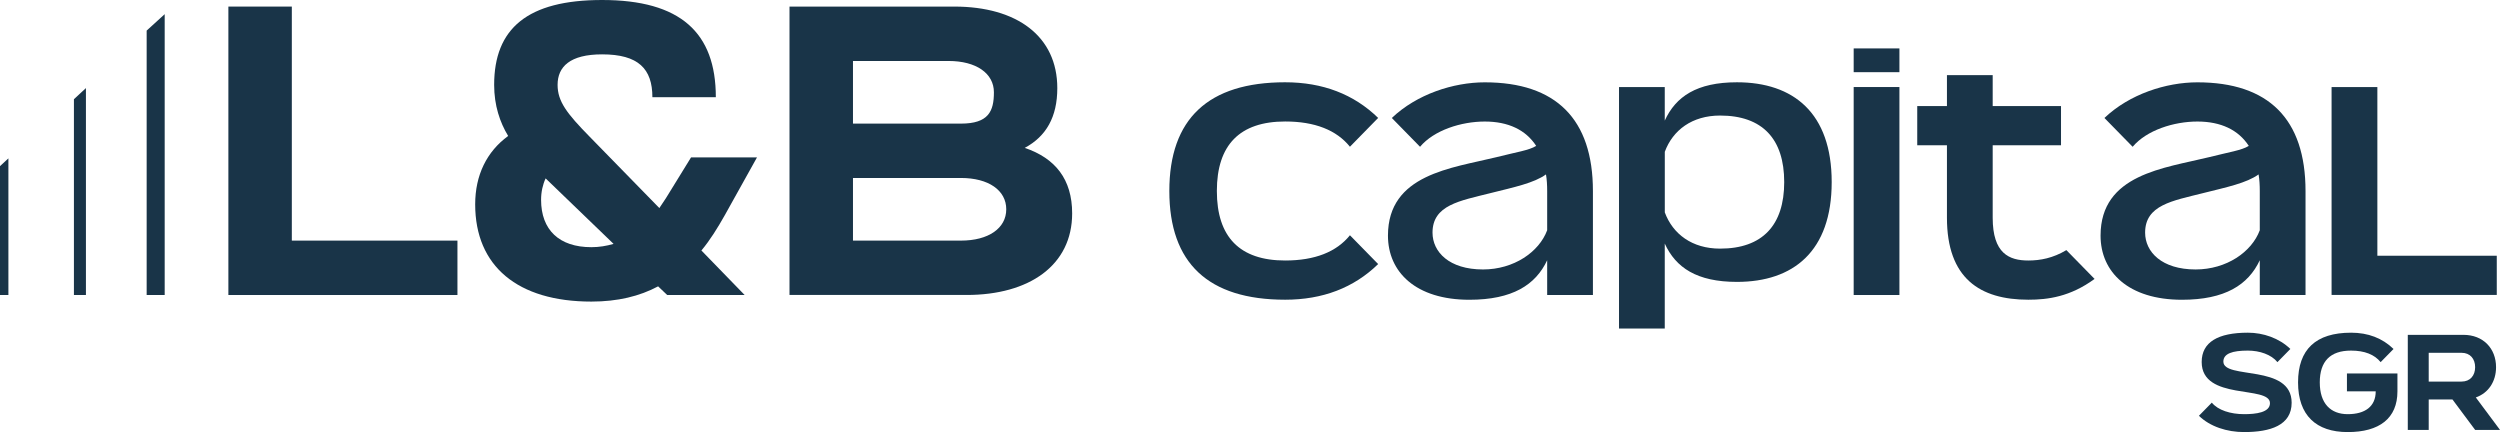 <?xml version="1.0" encoding="UTF-8"?><svg id="uuid-4395f6ee-f4ea-41ce-9bbe-03b6c6895f71" xmlns="http://www.w3.org/2000/svg" viewBox="0 0 589.14 101.82"><path d="M68.77,1.55v55.15h39.03v12.82h-53.98V1.55h14.95Z" style="fill:#193448;"/><path d="M156.93,46.7l5.92-9.61h15.54l-7.57,13.59c-1.75,3.11-3.5,5.92-5.53,8.35l10.19,10.49h-18.25l-2.14-2.04c-4.37,2.33-9.52,3.59-15.73,3.59-17.38,0-27.38-8.35-27.38-22.91,0-6.89,2.72-12.43,7.77-16.12-1.94-3.2-3.3-7.18-3.3-12.04,0-13.3,7.86-20,25.44-20,18.45,0,26.8,7.67,26.8,22.91h-14.95c0-6.7-3.3-10.1-11.85-10.1-7.57,0-10.49,2.91-10.49,7.19,0,3.88,2.14,6.7,7.57,12.23l16.41,16.8,1.55-2.33h0ZM144.6,57.48l-16.02-15.44c-.68,1.46-1.07,3.2-1.07,5.05,0,7.09,4.27,11.16,11.84,11.16,1.84,0,3.59-.29,5.24-.78Z" style="fill:#193448;"/><path d="M224.89,1.55c14.76,0,24.27,6.99,24.27,19.22,0,6.8-2.62,11.36-7.67,14.08,7.18,2.43,11.17,7.38,11.17,15.44,0,12.23-10.1,19.22-24.86,19.22h-41.75V1.55h38.84ZM226.45,29.13c6.5,0,7.77-2.91,7.77-7.38s-4.17-7.38-10.68-7.38h-22.53v14.76h25.44ZM226.45,56.7c6.5,0,10.68-2.91,10.68-7.38s-4.17-7.38-10.68-7.38h-25.44v14.76h25.44Z" style="fill:#193448;"/><path d="M302.86,19.39c8.82,0,16.17,2.8,21.91,8.4l-6.65,6.79c-3.15-3.92-8.26-5.95-15.26-5.95-10.71,0-16.1,5.53-16.1,16.38s5.39,16.38,16.1,16.38c7,0,12.11-2.03,15.26-5.95l6.65,6.79c-5.74,5.6-13.09,8.4-21.91,8.4-18.13,0-27.3-8.61-27.3-25.62s9.17-25.62,27.3-25.62Z" style="fill:#193448;"/><path d="M364.6,69.52v-8.19c-2.73,5.81-8.19,9.31-18.34,9.31-12.6,0-19.18-6.51-19.18-15.12,0-14.49,15.05-15.89,25.55-18.48,4.69-1.19,7.7-1.61,9.38-2.66-2.45-3.78-6.58-5.74-12.11-5.74s-11.97,2.03-15.26,5.95l-6.65-6.79c5.88-5.6,14.49-8.4,21.91-8.4,16.73,0,25.48,8.61,25.48,25.62v24.5h-10.78ZM364.6,54.26v-9.24c0-1.4-.07-2.66-.28-3.92-2.8,2.03-7.49,3.01-13.09,4.41-7.21,1.82-13.65,2.8-13.65,9.31,0,4.55,3.92,8.68,11.9,8.68,7.28,0,13.23-4.13,15.12-9.24Z" style="fill:#193448;"/><path d="M381.53,20.51h10.78v7.91c2.59-5.67,7.56-9.03,17.01-9.03,13.3,0,22.33,7.21,22.33,23.52s-9.03,23.52-22.33,23.52c-9.45,0-14.42-3.36-17.01-9.03v20.02h-10.78V20.51ZM405.34,27.23c-6.58,0-11.13,3.43-13.02,8.54v14.28c1.89,5.11,6.44,8.54,13.02,8.54,10.01,0,15.12-5.53,15.12-15.68s-5.11-15.68-15.12-15.68Z" style="fill:#193448;"/><path d="M436.83,11.41h10.78v5.6h-10.78v-5.6ZM447.61,69.52h-10.78V20.51h10.78v49Z" style="fill:#193448;"/><path d="M451.81,34.23v-9.24h7v-7.28h10.78v7.28h16.1v9.24h-16.1v17.08c0,8.4,3.85,10.08,8.4,10.08,2.8,0,5.81-.56,8.96-2.45l6.65,6.79c-5.74,4.2-10.99,4.9-15.61,4.9-11.41,0-19.18-5.04-19.18-19.32v-17.08h-7Z" style="fill:#193448;"/><path d="M532.53,69.52v-8.19c-2.73,5.81-8.19,9.31-18.34,9.31-12.6,0-19.18-6.51-19.18-15.12,0-14.49,15.05-15.89,25.55-18.48,4.69-1.19,7.7-1.61,9.38-2.66-2.45-3.78-6.58-5.74-12.11-5.74s-11.97,2.03-15.26,5.95l-6.65-6.79c5.88-5.6,14.49-8.4,21.91-8.4,16.73,0,25.48,8.61,25.48,25.62v24.5h-10.78ZM532.53,54.26v-9.24c0-1.4-.07-2.66-.28-3.92-2.8,2.03-7.49,3.01-13.09,4.41-7.21,1.82-13.65,2.8-13.65,9.31,0,4.55,3.92,8.68,11.9,8.68,7.28,0,13.23-4.13,15.12-9.24Z" style="fill:#193448;"/><path d="M560.24,20.51v39.76h28.14v9.24h-38.93V20.51h10.78Z" style="fill:#193448;"/><path d="M539.73,82.24l-3.04,3.1c-1.44-1.79-4.19-2.72-6.98-2.72-3.62,0-5.76.7-5.76,2.59,0,4.29,16.09.48,16.09,9.7,0,5.34-5.05,6.91-11.2,6.91-4.03,0-8.03-1.28-10.65-3.84l3.04-3.1c1.44,1.79,4.42,2.72,7.62,2.72,2.75,0,6.08-.38,6.08-2.59,0-4.29-16.09-.48-16.09-9.7,0-4.7,3.87-6.91,10.88-6.91,3.62,0,7.39,1.28,10.02,3.84Z" style="fill:#193448;"/><path d="M554.03,78.4c4.03,0,7.39,1.28,10.02,3.84l-3.04,3.1c-1.44-1.79-3.78-2.72-6.98-2.72-4.9,0-7.36,2.53-7.36,7.49s2.53,7.49,6.59,7.49,6.59-1.79,6.59-5.38h-6.78v-4.22h11.9v4.22c0,6.37-4.26,9.6-11.71,9.6s-11.71-3.94-11.71-11.71,4.19-11.71,12.48-11.71Z" style="fill:#193448;"/><path d="M588.21,86.52c0,3.42-1.82,6.11-4.77,7.14l5.7,7.65h-5.86l-5.34-7.17h-5.6v7.17h-4.93v-22.4h13.12c4.64,0,7.68,3.2,7.68,7.62h0ZM580.08,89.92c2.05,0,3.2-1.44,3.2-3.39s-1.15-3.39-3.2-3.39h-7.74v6.78h7.74Z" style="fill:#193448;"/><polygon points="0 39.15 0 69.52 1.98 69.52 1.98 37.32 1.98 37.32 0 39.15" style="fill:#193448;"/><polygon points="17.42 23.38 17.42 69.52 20.25 69.52 20.25 20.76 17.42 23.38" style="fill:#193448;"/><polyline points="34.56 7.21 34.56 69.52 38.81 69.52 38.81 3.34" style="fill:#193448;"/></svg>